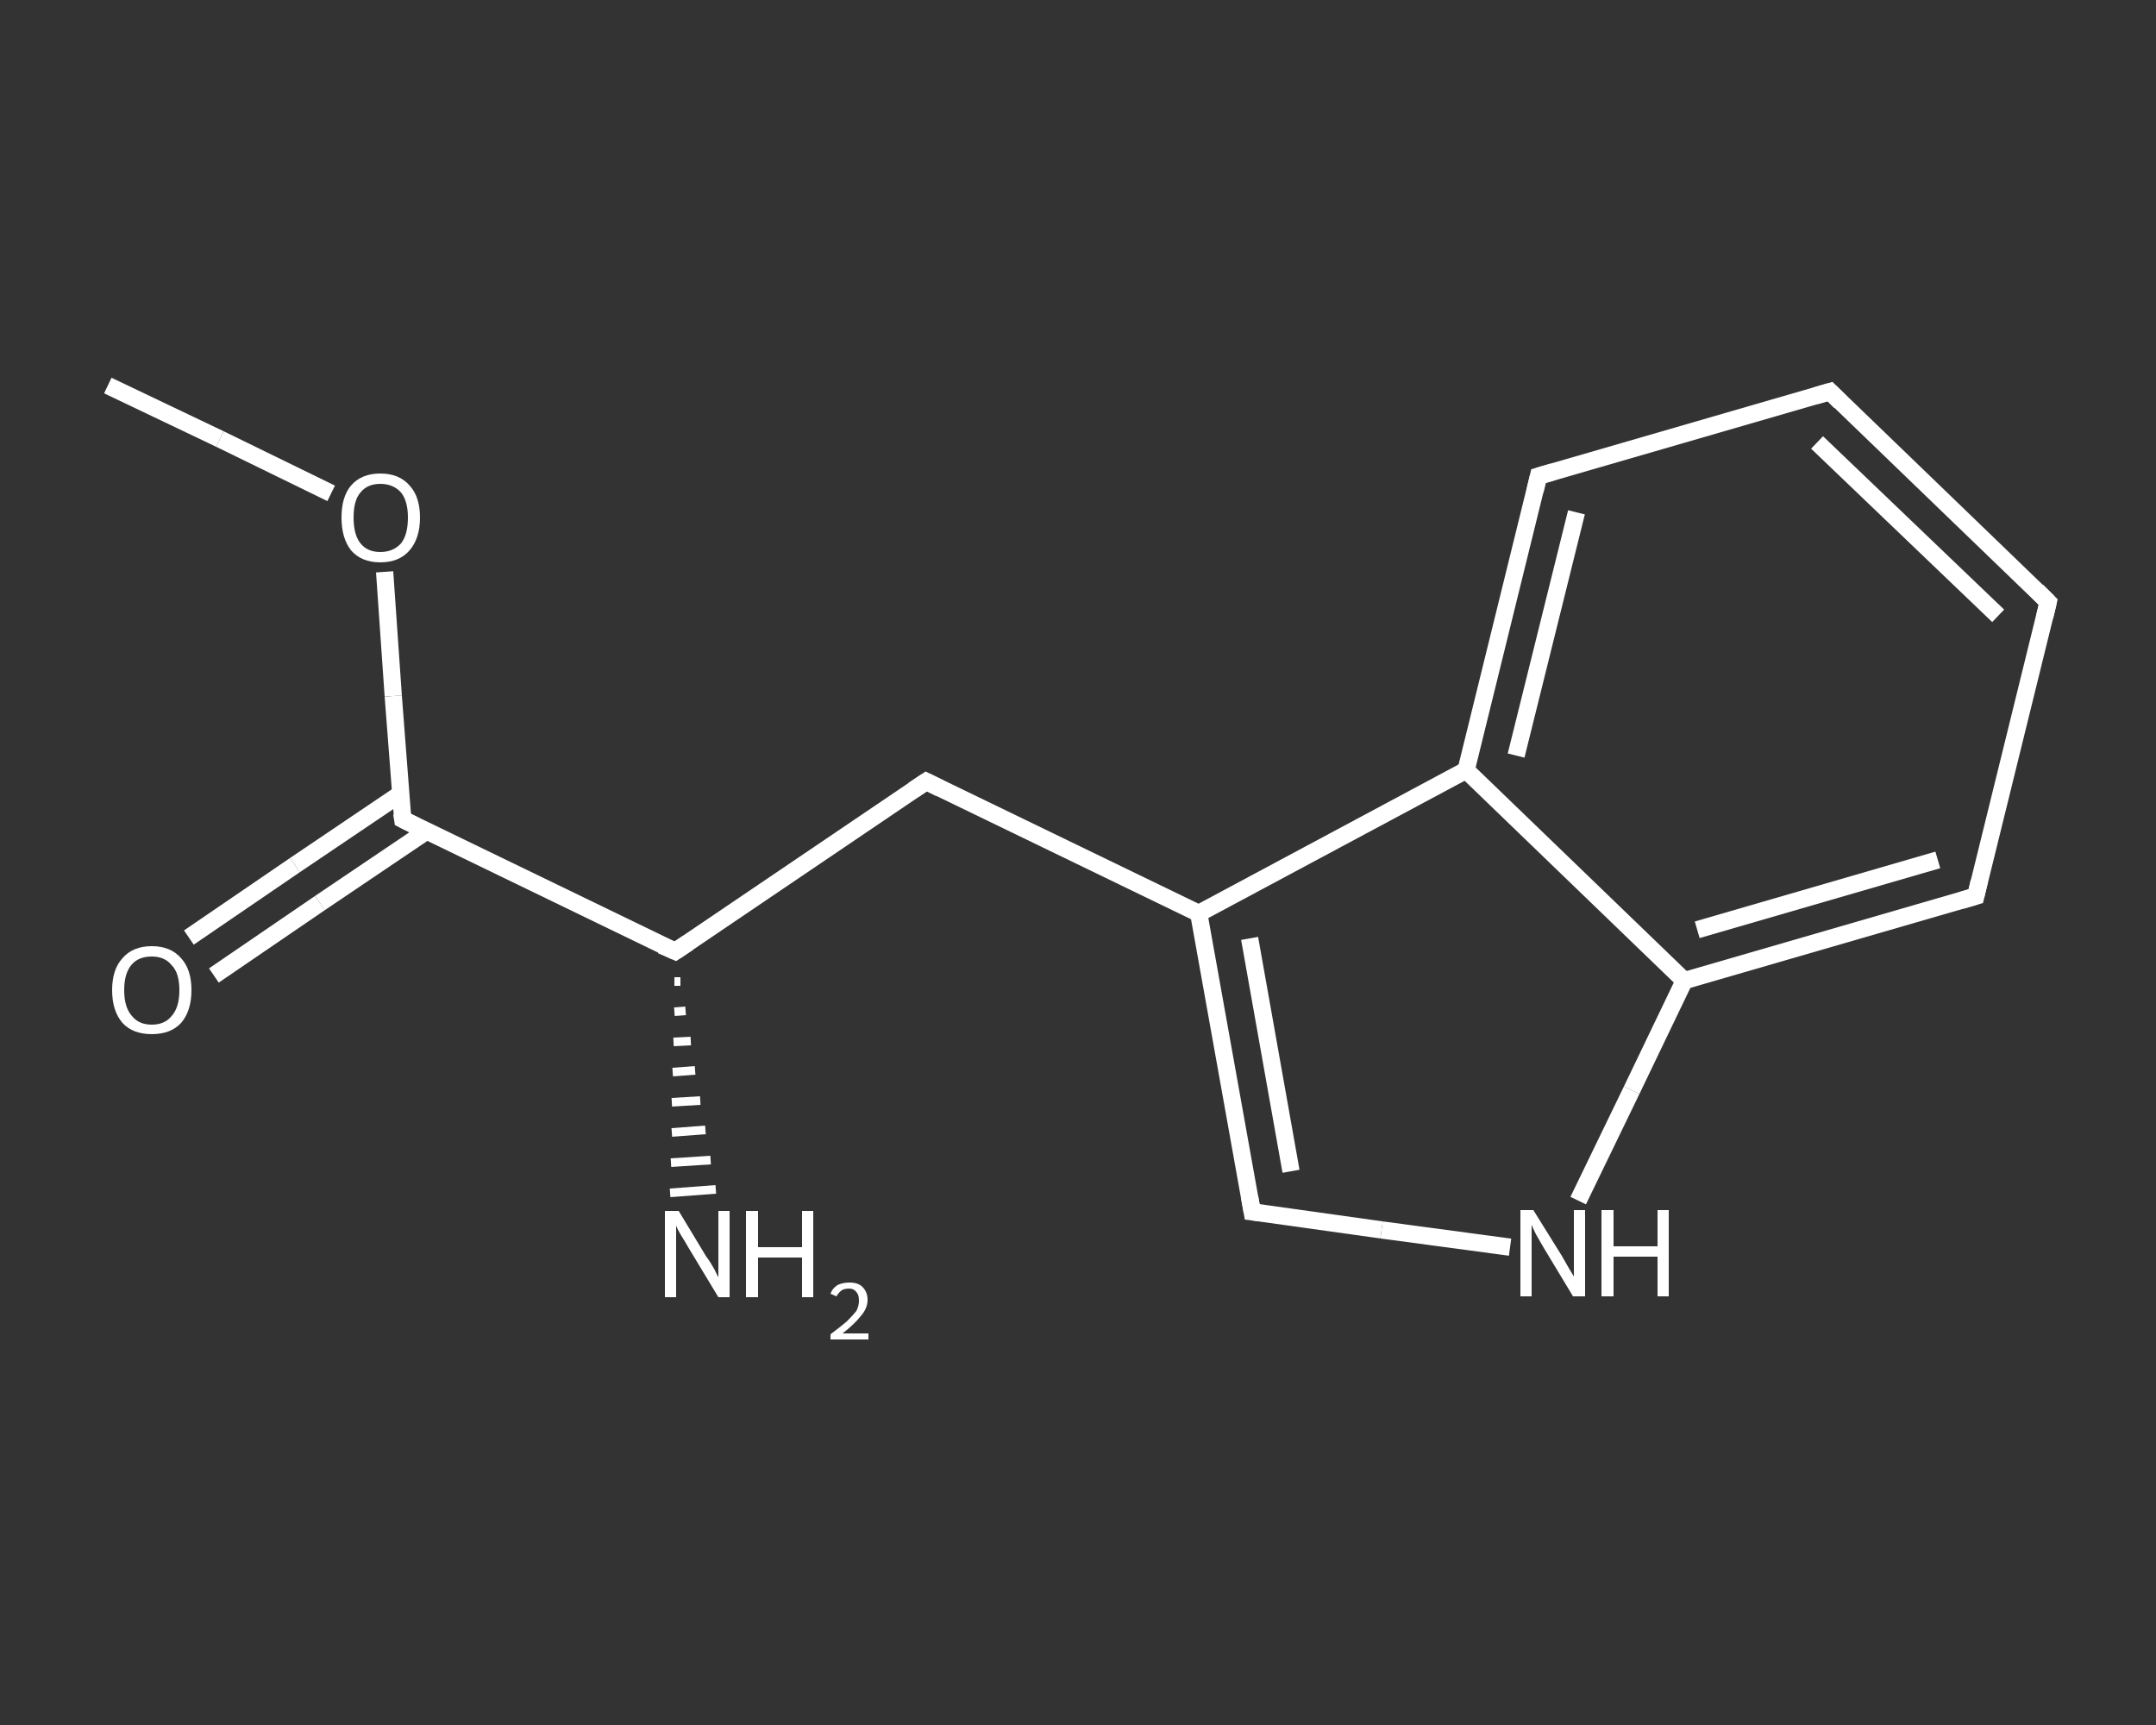 <?xml version='1.0' encoding='iso-8859-1'?>
<svg version='1.1' baseProfile='full'
              xmlns='http://www.w3.org/2000/svg'
                      xmlns:rdkit='http://www.rdkit.org/xml'
                      xmlns:xlink='http://www.w3.org/1999/xlink'
                  xml:space='preserve'
width='250px' height='200px' viewBox='0 0 250 200'>
<rect x="0" y="0" width="250" height="200" fill="#333333" stroke="none"/>
<!-- END OF HEADER -->
<rect style='opacity:1.0;fill:transparent;stroke:none' width='250.0' height='200.0' x='0.0' y='0.0'> </rect>
<path class='bond-0 atom-0 atom-1' d='M 12.5,44.7 L 25.5,50.9' style='fill:none;fill-rule:evenodd;stroke:#FFFFFF;stroke-width:2.0px;stroke-linecap:butt;stroke-linejoin:miter;stroke-opacity:1' />
<path class='bond-0 atom-0 atom-1' d='M 25.5,50.9 L 38.4,57.2' style='fill:none;fill-rule:evenodd;stroke:#FFFFFF;stroke-width:2.0px;stroke-linecap:butt;stroke-linejoin:miter;stroke-opacity:1' />
<path class='bond-1 atom-1 atom-2' d='M 44.6,66.3 L 45.6,80.7' style='fill:none;fill-rule:evenodd;stroke:#FFFFFF;stroke-width:2.0px;stroke-linecap:butt;stroke-linejoin:miter;stroke-opacity:1' />
<path class='bond-1 atom-1 atom-2' d='M 45.6,80.7 L 46.7,95.0' style='fill:none;fill-rule:evenodd;stroke:#FFFFFF;stroke-width:2.0px;stroke-linecap:butt;stroke-linejoin:miter;stroke-opacity:1' />
<path class='bond-2 atom-2 atom-3' d='M 46.5,92.0 L 34.2,100.3' style='fill:none;fill-rule:evenodd;stroke:#FFFFFF;stroke-width:2.0px;stroke-linecap:butt;stroke-linejoin:miter;stroke-opacity:1' />
<path class='bond-2 atom-2 atom-3' d='M 34.2,100.3 L 21.9,108.7' style='fill:none;fill-rule:evenodd;stroke:#FFFFFF;stroke-width:2.0px;stroke-linecap:butt;stroke-linejoin:miter;stroke-opacity:1' />
<path class='bond-2 atom-2 atom-3' d='M 49.4,96.4 L 37.1,104.7' style='fill:none;fill-rule:evenodd;stroke:#FFFFFF;stroke-width:2.0px;stroke-linecap:butt;stroke-linejoin:miter;stroke-opacity:1' />
<path class='bond-2 atom-2 atom-3' d='M 37.1,104.7 L 24.8,113.1' style='fill:none;fill-rule:evenodd;stroke:#FFFFFF;stroke-width:2.0px;stroke-linecap:butt;stroke-linejoin:miter;stroke-opacity:1' />
<path class='bond-3 atom-2 atom-4' d='M 46.7,95.0 L 78.3,110.3' style='fill:none;fill-rule:evenodd;stroke:#FFFFFF;stroke-width:2.0px;stroke-linecap:butt;stroke-linejoin:miter;stroke-opacity:1' />
<path class='bond-4 atom-4 atom-5' d='M 78.9,113.8 L 78.2,113.8' style='fill:none;fill-rule:evenodd;stroke:#FFFFFF;stroke-width:1.0px;stroke-linecap:butt;stroke-linejoin:miter;stroke-opacity:1' />
<path class='bond-4 atom-4 atom-5' d='M 79.5,117.2 L 78.2,117.3' style='fill:none;fill-rule:evenodd;stroke:#FFFFFF;stroke-width:1.0px;stroke-linecap:butt;stroke-linejoin:miter;stroke-opacity:1' />
<path class='bond-4 atom-4 atom-5' d='M 80.1,120.7 L 78.1,120.8' style='fill:none;fill-rule:evenodd;stroke:#FFFFFF;stroke-width:1.0px;stroke-linecap:butt;stroke-linejoin:miter;stroke-opacity:1' />
<path class='bond-4 atom-4 atom-5' d='M 80.6,124.1 L 78.0,124.3' style='fill:none;fill-rule:evenodd;stroke:#FFFFFF;stroke-width:1.0px;stroke-linecap:butt;stroke-linejoin:miter;stroke-opacity:1' />
<path class='bond-4 atom-4 atom-5' d='M 81.2,127.6 L 77.9,127.8' style='fill:none;fill-rule:evenodd;stroke:#FFFFFF;stroke-width:1.0px;stroke-linecap:butt;stroke-linejoin:miter;stroke-opacity:1' />
<path class='bond-4 atom-4 atom-5' d='M 81.8,131.0 L 77.9,131.3' style='fill:none;fill-rule:evenodd;stroke:#FFFFFF;stroke-width:1.0px;stroke-linecap:butt;stroke-linejoin:miter;stroke-opacity:1' />
<path class='bond-4 atom-4 atom-5' d='M 82.4,134.5 L 77.8,134.8' style='fill:none;fill-rule:evenodd;stroke:#FFFFFF;stroke-width:1.0px;stroke-linecap:butt;stroke-linejoin:miter;stroke-opacity:1' />
<path class='bond-4 atom-4 atom-5' d='M 83.0,137.9 L 77.7,138.3' style='fill:none;fill-rule:evenodd;stroke:#FFFFFF;stroke-width:1.0px;stroke-linecap:butt;stroke-linejoin:miter;stroke-opacity:1' />
<path class='bond-5 atom-4 atom-6' d='M 78.3,110.3 L 107.4,90.6' style='fill:none;fill-rule:evenodd;stroke:#FFFFFF;stroke-width:2.0px;stroke-linecap:butt;stroke-linejoin:miter;stroke-opacity:1' />
<path class='bond-6 atom-6 atom-7' d='M 107.4,90.6 L 139.0,105.9' style='fill:none;fill-rule:evenodd;stroke:#FFFFFF;stroke-width:2.0px;stroke-linecap:butt;stroke-linejoin:miter;stroke-opacity:1' />
<path class='bond-7 atom-7 atom-8' d='M 139.0,105.9 L 145.2,140.5' style='fill:none;fill-rule:evenodd;stroke:#FFFFFF;stroke-width:2.0px;stroke-linecap:butt;stroke-linejoin:miter;stroke-opacity:1' />
<path class='bond-7 atom-7 atom-8' d='M 144.9,108.8 L 149.7,135.8' style='fill:none;fill-rule:evenodd;stroke:#FFFFFF;stroke-width:2.0px;stroke-linecap:butt;stroke-linejoin:miter;stroke-opacity:1' />
<path class='bond-8 atom-8 atom-9' d='M 145.2,140.5 L 160.2,142.6' style='fill:none;fill-rule:evenodd;stroke:#FFFFFF;stroke-width:2.0px;stroke-linecap:butt;stroke-linejoin:miter;stroke-opacity:1' />
<path class='bond-8 atom-8 atom-9' d='M 160.2,142.6 L 175.1,144.6' style='fill:none;fill-rule:evenodd;stroke:#FFFFFF;stroke-width:2.0px;stroke-linecap:butt;stroke-linejoin:miter;stroke-opacity:1' />
<path class='bond-9 atom-9 atom-10' d='M 183.0,139.2 L 189.2,126.4' style='fill:none;fill-rule:evenodd;stroke:#FFFFFF;stroke-width:2.0px;stroke-linecap:butt;stroke-linejoin:miter;stroke-opacity:1' />
<path class='bond-9 atom-9 atom-10' d='M 189.2,126.4 L 195.3,113.7' style='fill:none;fill-rule:evenodd;stroke:#FFFFFF;stroke-width:2.0px;stroke-linecap:butt;stroke-linejoin:miter;stroke-opacity:1' />
<path class='bond-10 atom-10 atom-11' d='M 195.3,113.7 L 229.1,103.9' style='fill:none;fill-rule:evenodd;stroke:#FFFFFF;stroke-width:2.0px;stroke-linecap:butt;stroke-linejoin:miter;stroke-opacity:1' />
<path class='bond-10 atom-10 atom-11' d='M 196.8,107.8 L 224.7,99.7' style='fill:none;fill-rule:evenodd;stroke:#FFFFFF;stroke-width:2.0px;stroke-linecap:butt;stroke-linejoin:miter;stroke-opacity:1' />
<path class='bond-11 atom-11 atom-12' d='M 229.1,103.9 L 237.5,69.8' style='fill:none;fill-rule:evenodd;stroke:#FFFFFF;stroke-width:2.0px;stroke-linecap:butt;stroke-linejoin:miter;stroke-opacity:1' />
<path class='bond-12 atom-12 atom-13' d='M 237.5,69.8 L 212.2,45.4' style='fill:none;fill-rule:evenodd;stroke:#FFFFFF;stroke-width:2.0px;stroke-linecap:butt;stroke-linejoin:miter;stroke-opacity:1' />
<path class='bond-12 atom-12 atom-13' d='M 231.7,71.4 L 210.7,51.3' style='fill:none;fill-rule:evenodd;stroke:#FFFFFF;stroke-width:2.0px;stroke-linecap:butt;stroke-linejoin:miter;stroke-opacity:1' />
<path class='bond-13 atom-13 atom-14' d='M 212.2,45.4 L 178.4,55.2' style='fill:none;fill-rule:evenodd;stroke:#FFFFFF;stroke-width:2.0px;stroke-linecap:butt;stroke-linejoin:miter;stroke-opacity:1' />
<path class='bond-14 atom-14 atom-15' d='M 178.4,55.2 L 170.0,89.3' style='fill:none;fill-rule:evenodd;stroke:#FFFFFF;stroke-width:2.0px;stroke-linecap:butt;stroke-linejoin:miter;stroke-opacity:1' />
<path class='bond-14 atom-14 atom-15' d='M 182.8,59.4 L 175.8,87.6' style='fill:none;fill-rule:evenodd;stroke:#FFFFFF;stroke-width:2.0px;stroke-linecap:butt;stroke-linejoin:miter;stroke-opacity:1' />
<path class='bond-15 atom-15 atom-7' d='M 170.0,89.3 L 139.0,105.9' style='fill:none;fill-rule:evenodd;stroke:#FFFFFF;stroke-width:2.0px;stroke-linecap:butt;stroke-linejoin:miter;stroke-opacity:1' />
<path class='bond-16 atom-15 atom-10' d='M 170.0,89.3 L 195.3,113.7' style='fill:none;fill-rule:evenodd;stroke:#FFFFFF;stroke-width:2.0px;stroke-linecap:butt;stroke-linejoin:miter;stroke-opacity:1' />
<path d='M 46.6,94.3 L 46.7,95.0 L 48.3,95.8' style='fill:none;stroke:#FFFFFF;stroke-width:2.0px;stroke-linecap:butt;stroke-linejoin:miter;stroke-opacity:1;' />
<path d='M 76.7,109.6 L 78.3,110.3 L 79.8,109.3' style='fill:none;stroke:#FFFFFF;stroke-width:2.0px;stroke-linecap:butt;stroke-linejoin:miter;stroke-opacity:1;' />
<path d='M 105.9,91.6 L 107.4,90.6 L 109.0,91.4' style='fill:none;stroke:#FFFFFF;stroke-width:2.0px;stroke-linecap:butt;stroke-linejoin:miter;stroke-opacity:1;' />
<path d='M 144.9,138.8 L 145.2,140.5 L 146.0,140.6' style='fill:none;stroke:#FFFFFF;stroke-width:2.0px;stroke-linecap:butt;stroke-linejoin:miter;stroke-opacity:1;' />
<path d='M 227.4,104.4 L 229.1,103.9 L 229.5,102.2' style='fill:none;stroke:#FFFFFF;stroke-width:2.0px;stroke-linecap:butt;stroke-linejoin:miter;stroke-opacity:1;' />
<path d='M 237.1,71.5 L 237.5,69.8 L 236.2,68.5' style='fill:none;stroke:#FFFFFF;stroke-width:2.0px;stroke-linecap:butt;stroke-linejoin:miter;stroke-opacity:1;' />
<path d='M 213.4,46.6 L 212.2,45.4 L 210.5,45.9' style='fill:none;stroke:#FFFFFF;stroke-width:2.0px;stroke-linecap:butt;stroke-linejoin:miter;stroke-opacity:1;' />
<path d='M 180.1,54.7 L 178.4,55.2 L 178.0,56.9' style='fill:none;stroke:#FFFFFF;stroke-width:2.0px;stroke-linecap:butt;stroke-linejoin:miter;stroke-opacity:1;' />
<path class='atom-1' d='M 39.6 60.0
Q 39.6 57.6, 40.7 56.3
Q 41.9 54.9, 44.1 54.9
Q 46.3 54.9, 47.5 56.3
Q 48.7 57.6, 48.7 60.0
Q 48.7 62.4, 47.5 63.8
Q 46.3 65.2, 44.1 65.2
Q 41.9 65.2, 40.7 63.8
Q 39.6 62.4, 39.6 60.0
M 44.1 64.0
Q 45.6 64.0, 46.5 63.0
Q 47.3 62.0, 47.3 60.0
Q 47.3 58.1, 46.5 57.1
Q 45.6 56.1, 44.1 56.1
Q 42.6 56.1, 41.8 57.1
Q 41.0 58.0, 41.0 60.0
Q 41.0 62.0, 41.8 63.0
Q 42.6 64.0, 44.1 64.0
' fill='#FFFFFF'/>
<path class='atom-3' d='M 13.0 114.8
Q 13.0 112.4, 14.2 111.1
Q 15.4 109.7, 17.6 109.7
Q 19.8 109.7, 21.0 111.1
Q 22.2 112.4, 22.2 114.8
Q 22.2 117.2, 21.0 118.6
Q 19.8 119.9, 17.6 119.9
Q 15.4 119.9, 14.2 118.6
Q 13.0 117.2, 13.0 114.8
M 17.6 118.8
Q 19.1 118.8, 19.9 117.8
Q 20.8 116.8, 20.8 114.8
Q 20.8 112.8, 19.9 111.9
Q 19.1 110.9, 17.6 110.9
Q 16.1 110.9, 15.3 111.8
Q 14.4 112.8, 14.4 114.8
Q 14.4 116.8, 15.3 117.8
Q 16.1 118.8, 17.6 118.8
' fill='#FFFFFF'/>
<path class='atom-5' d='M 78.7 140.4
L 81.9 145.7
Q 82.3 146.2, 82.8 147.1
Q 83.3 148.1, 83.3 148.1
L 83.3 140.4
L 84.6 140.4
L 84.6 150.4
L 83.3 150.4
L 79.8 144.6
Q 79.4 143.9, 78.9 143.1
Q 78.5 142.4, 78.4 142.1
L 78.4 150.4
L 77.1 150.4
L 77.1 140.4
L 78.7 140.4
' fill='#FFFFFF'/>
<path class='atom-5' d='M 86.5 140.4
L 87.9 140.4
L 87.9 144.6
L 93.0 144.6
L 93.0 140.4
L 94.3 140.4
L 94.3 150.4
L 93.0 150.4
L 93.0 145.8
L 87.9 145.8
L 87.9 150.4
L 86.5 150.4
L 86.5 140.4
' fill='#FFFFFF'/>
<path class='atom-5' d='M 96.3 150.0
Q 96.5 149.4, 97.1 149.0
Q 97.7 148.7, 98.5 148.7
Q 99.5 148.7, 100.0 149.2
Q 100.6 149.8, 100.6 150.7
Q 100.6 151.7, 99.8 152.6
Q 99.1 153.5, 97.7 154.6
L 100.7 154.6
L 100.7 155.3
L 96.3 155.3
L 96.3 154.7
Q 97.5 153.8, 98.2 153.2
Q 98.9 152.5, 99.3 152.0
Q 99.6 151.4, 99.6 150.8
Q 99.6 150.1, 99.3 149.8
Q 99.0 149.4, 98.5 149.4
Q 97.9 149.4, 97.6 149.6
Q 97.2 149.9, 97.0 150.3
L 96.3 150.0
' fill='#FFFFFF'/>
<path class='atom-9' d='M 177.8 140.3
L 181.1 145.6
Q 181.4 146.1, 181.9 147.0
Q 182.5 148.0, 182.5 148.0
L 182.5 140.3
L 183.8 140.3
L 183.8 150.3
L 182.4 150.3
L 178.9 144.5
Q 178.5 143.8, 178.1 143.1
Q 177.7 142.3, 177.6 142.0
L 177.6 150.3
L 176.3 150.3
L 176.3 140.3
L 177.8 140.3
' fill='#FFFFFF'/>
<path class='atom-9' d='M 185.7 140.3
L 187.1 140.3
L 187.1 144.5
L 192.2 144.5
L 192.2 140.3
L 193.5 140.3
L 193.5 150.3
L 192.2 150.3
L 192.2 145.7
L 187.1 145.7
L 187.1 150.3
L 185.7 150.3
L 185.7 140.3
' fill='#FFFFFF'/>
</svg>
